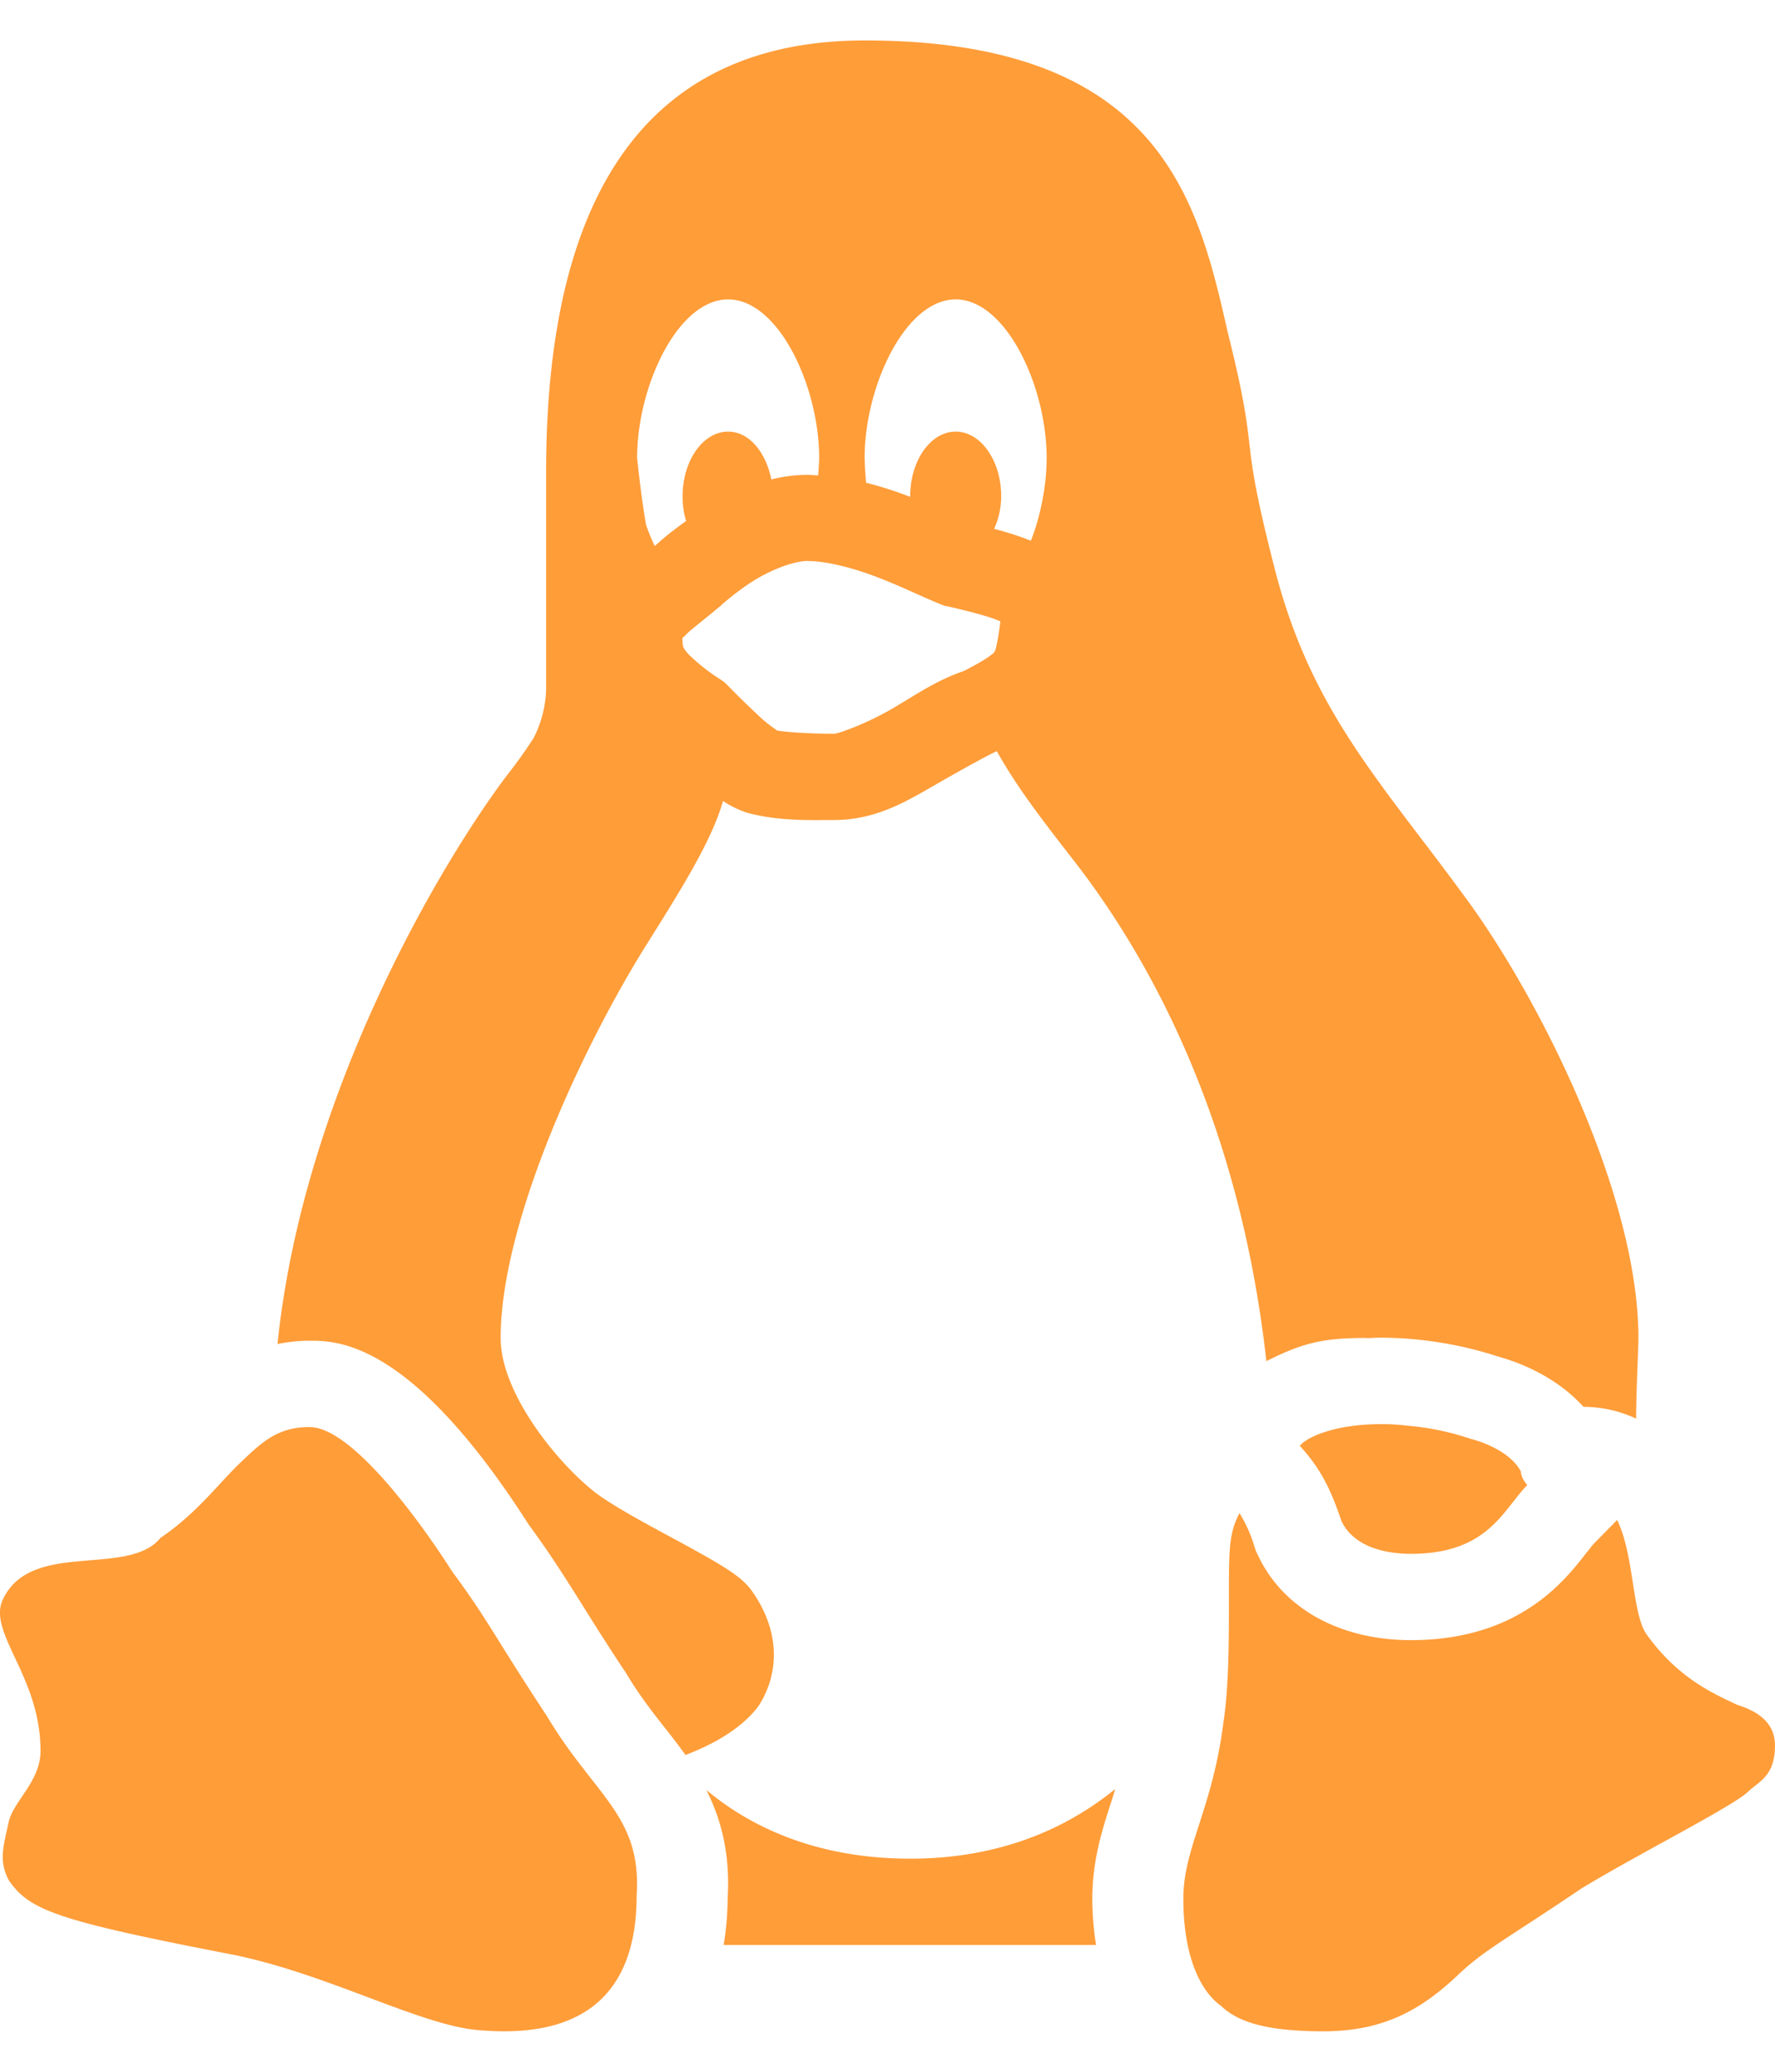 <svg xmlns="http://www.w3.org/2000/svg" width="18" height="21"><path fill="#FF9D39" d="M8.77.41c-2.144 0-3.232 1.472-3.232 4.375v2.188c0 .162-.046.355-.128.51a5 5 0 0 1-.272.38c-.642.851-2.06 3.203-2.324 5.76.103-.02.208-.033.325-.033.283 0 1.03 0 2.22 1.86.226.31.345.5.51.76.11.177.245.394.46.72l.012.016.012.02c.125.21.255.377.38.536q.11.138.219.287c.283-.108.571-.268.743-.5.225-.356.2-.779-.067-1.158-.11-.159-.314-.272-.8-.537-.293-.157-.655-.353-.82-.488-.388-.315-.931-1-.931-1.543 0-1.163.82-2.935 1.478-3.986.377-.6.664-1.063.777-1.458a1 1 0 0 0 .238.117l.017.005.018.005c.32.08.643.066.852.066.435 0 .749-.198 1.04-.364.287-.165.57-.32.612-.333.209.375.48.721.76 1.082.772.984 1.699 2.64 1.973 5.1.359-.18.564-.235 1.004-.235l.029.002q.06-.004.117-.005a3.9 3.9 0 0 1 1.199.191c.36.101.658.28.867.51q.283.002.534.12c0-.286.023-.705.023-.818 0-1.444-.998-3.436-1.75-4.458q-.233-.317-.45-.6c-.664-.873-1.19-1.564-1.492-2.753-.198-.773-.225-1.012-.252-1.243s-.054-.475-.218-1.128c-.3-1.322-.67-2.97-3.684-2.97zM7.384 3.035c.51 0 .923.88.923 1.607 0 .044-.006.114-.01.177-.034-.001-.068-.006-.104-.006a1.5 1.5 0 0 0-.371.047c-.056-.278-.226-.485-.438-.485-.255 0-.462.294-.462.656q0 .135.036.25c-.124.089-.22.164-.276.217l-.043.036a2 2 0 0 1-.088-.216c-.053-.306-.09-.676-.09-.676 0-.727.412-1.607.923-1.607m2.307 0c.51 0 .923.88.923 1.607 0 .27-.06.587-.16.839a3 3 0 0 0-.373-.12.8.8 0 0 0 .072-.33c0-.362-.207-.656-.462-.656-.254 0-.461.294-.461.656v.005a4 4 0 0 0-.447-.143 4 4 0 0 1-.015-.251c0-.727.413-1.607.923-1.607M8.194 5.687c.188 0 .46.07.709.166s.46.202.636.272l.036.015.038.007c.234.053.445.11.532.152-.024.188-.047.29-.058.306-.012.019-.077.077-.314.197-.292.099-.513.26-.751.396-.262.149-.527.24-.565.24-.202 0-.481-.014-.593-.036.043.012-.032-.024-.128-.108a9 9 0 0 1-.36-.35L7.34 6.91l-.036-.024a2 2 0 0 1-.319-.251c-.058-.065-.063-.084-.063-.126 0-.065-.013-.026.029-.07.041-.047.168-.14.339-.284l.016-.012.015-.016c-.026.026.142-.13.324-.242.182-.113.407-.199.548-.199zm5.798 8.749c-.43 0-.73.121-.811.219.187.205.303.403.422.762.128.266.449.333.705.333.782 0 .934-.446 1.18-.697 0 0-.064-.069-.064-.135-.065-.134-.256-.267-.512-.334a2.7 2.7 0 0 0-.642-.133 2 2 0 0 0-.278-.015m-10.853.029c-.321 0-.48.15-.694.354-.215.201-.442.516-.817.769-.33.406-1.316.015-1.6.627-.156.335.383.776.383 1.533 0 .304-.269.506-.32.709-.055.251-.109.403 0 .605.212.303.48.405 2.3.757.962.203 1.873.71 2.46.759.588.05 1.605 0 1.605-1.364.054-.808-.427-1.01-.909-1.818-.535-.81-.587-.96-.962-1.467-.321-.505-1.017-1.464-1.446-1.464m9.43.873c-.107.205-.107.36-.107.877 0 .413 0 .878-.055 1.24-.11.879-.407 1.274-.407 1.79 0 .569.164.931.382 1.087.162.155.437.258 1.037.258.598 0 .98-.207 1.363-.568.272-.26.49-.362 1.255-.88.598-.362 1.527-.827 1.689-.98.11-.105.274-.158.274-.469 0-.258-.218-.36-.382-.412-.218-.104-.599-.26-.927-.724-.142-.224-.12-.8-.292-1.15l-.236.24c-.027.028-.05.064-.078.096-.223.287-.688.882-1.777.882-.714 0-1.291-.316-1.545-.848l-.024-.048-.018-.052a1.4 1.4 0 0 0-.151-.339zm-1.26 2.796c-.44.359-1.112.706-2.078.706-.983 0-1.646-.344-2.068-.696.146.29.243.636.216 1.097q-.002.248-.041.474h3.777a3 3 0 0 1-.038-.47c0-.386.1-.7.2-1.005z"/></svg>
